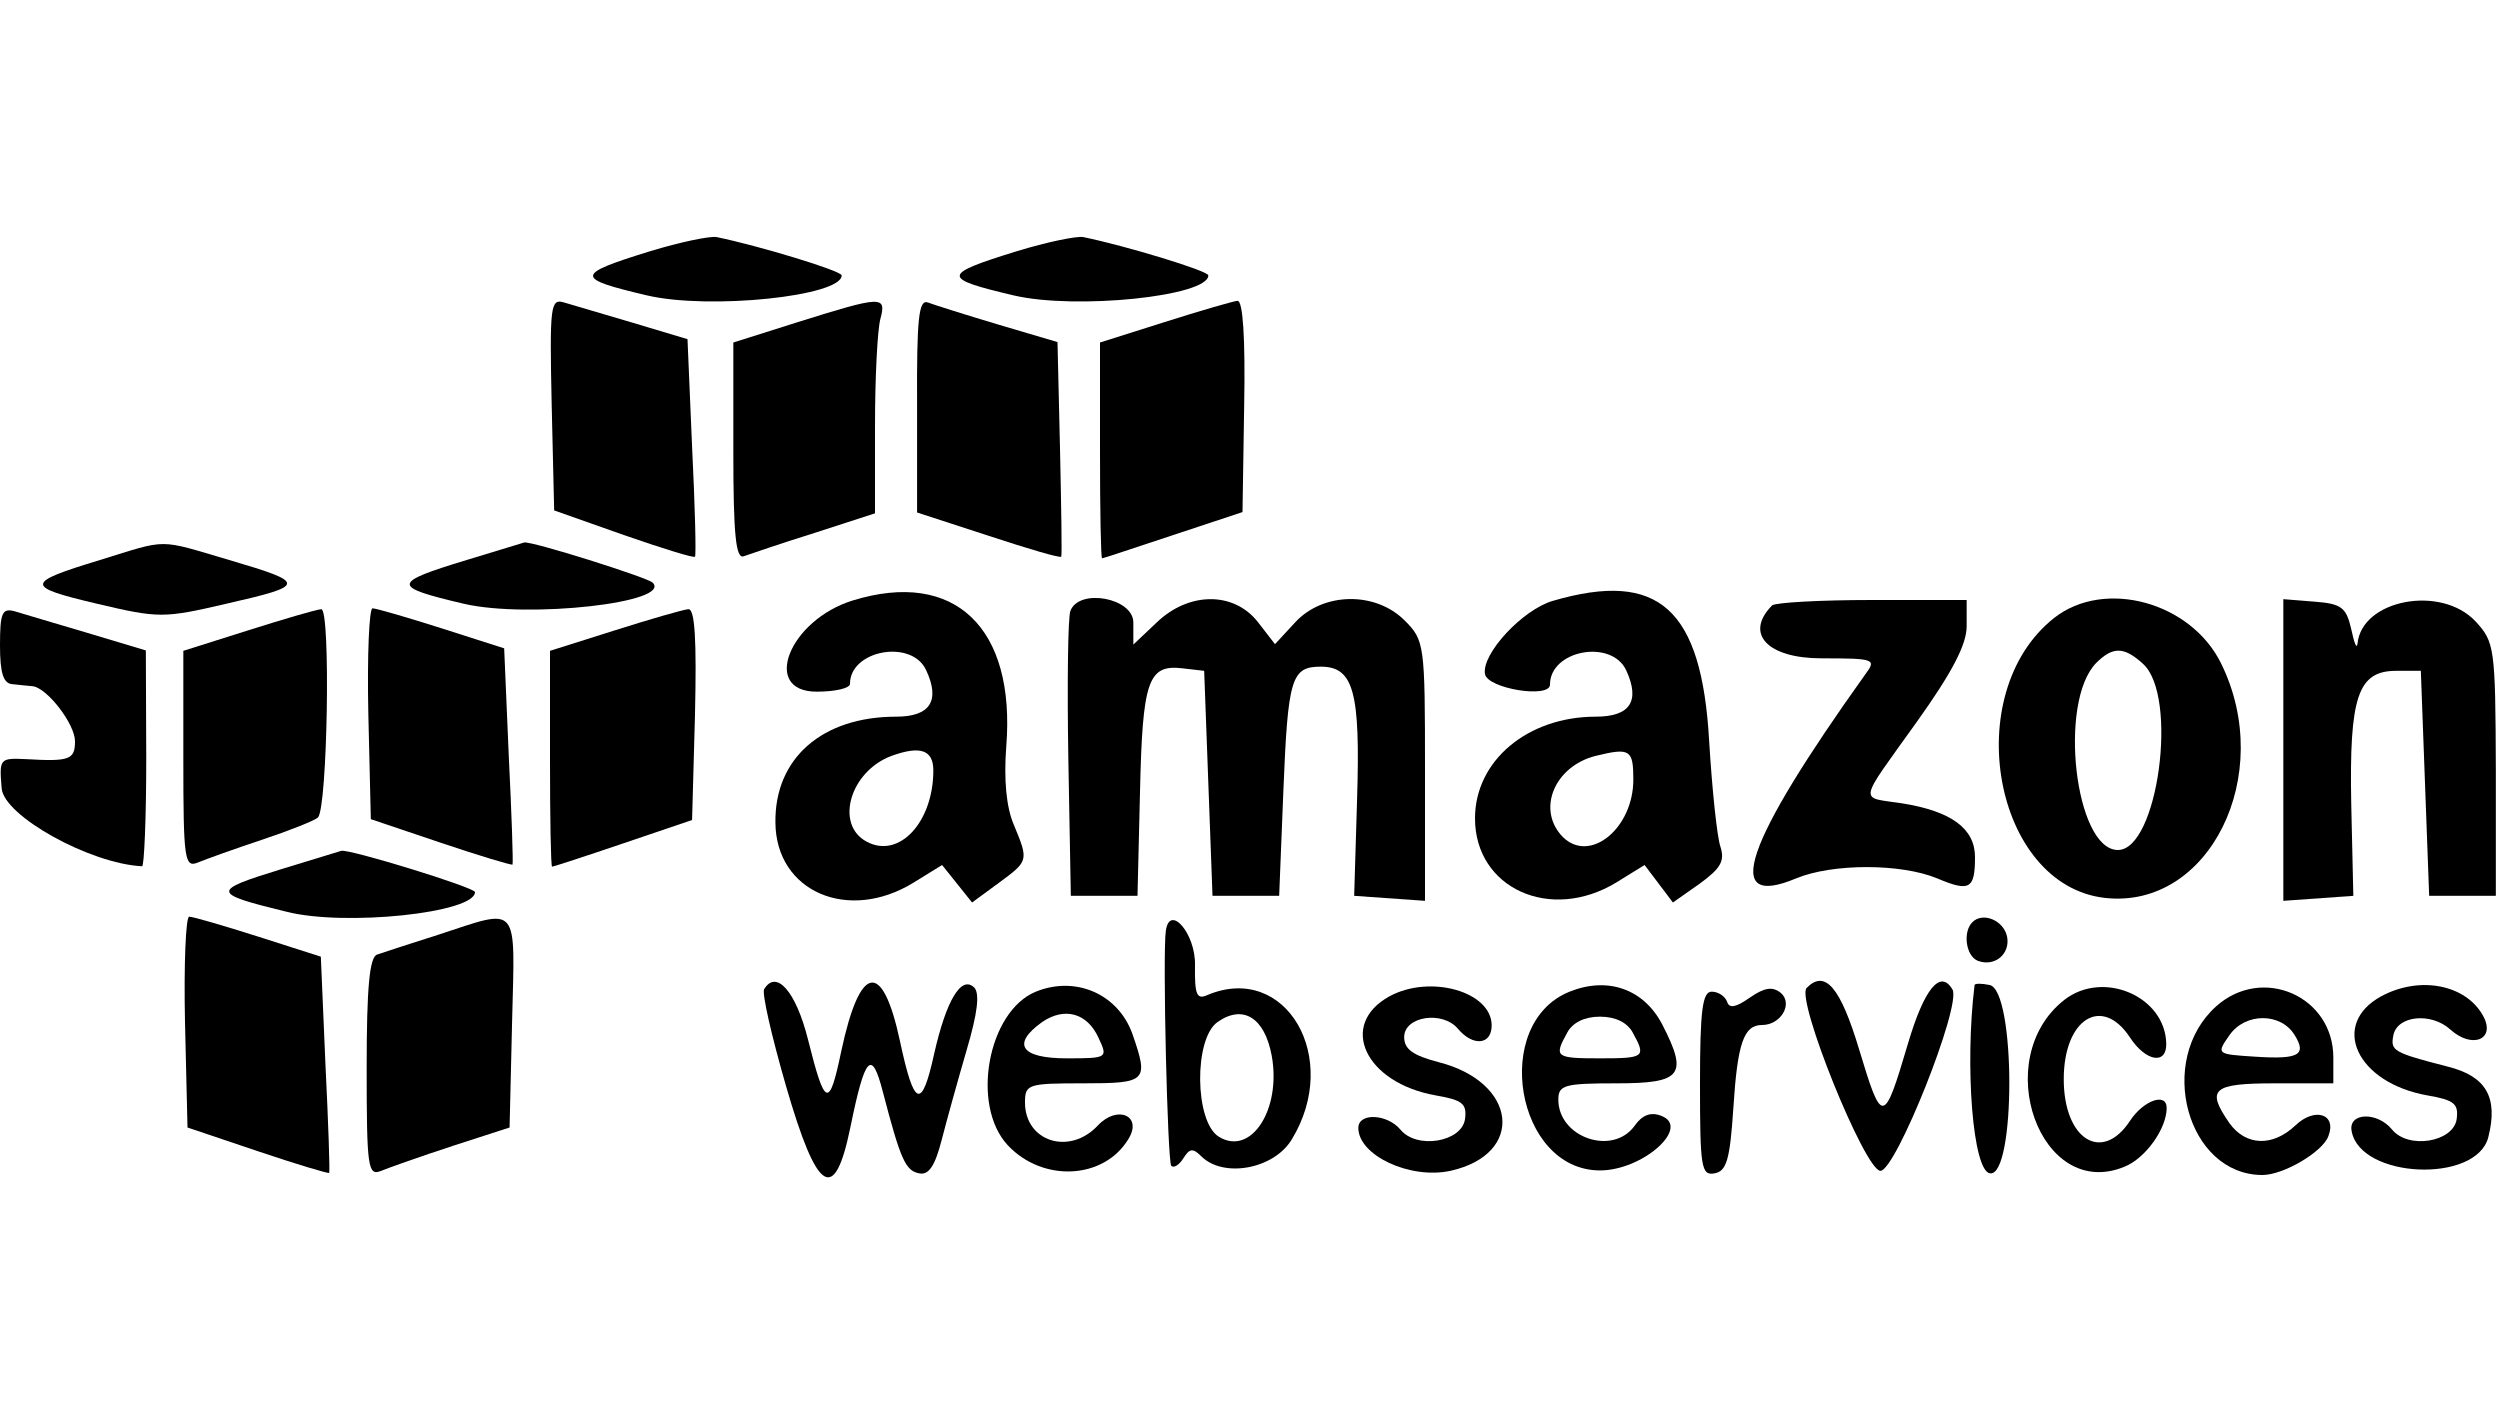 <?xml version="1.0" standalone="no"?>
<!DOCTYPE svg PUBLIC "-//W3C//DTD SVG 20010904//EN"
 "http://www.w3.org/TR/2001/REC-SVG-20010904/DTD/svg10.dtd">
<svg version="1.0" xmlns="http://www.w3.org/2000/svg"
 width="300pt" height="169pt" viewBox="0 0 300 169"
 preserveAspectRatio="xMidYMid meet">
<g transform="translate(0,169) scale(0.05,-0.05)"
fill="#000000" stroke="none">
<path d="M1560 2777 c-181 -56 -181 -65 -7 -106 149 -35 467 -2 467 48 0 11
-198 71 -300 92 -16 3 -88 -12 -160 -34z"/>
<path d="M2440 2777 c-181 -56 -181 -65 -7 -106 149 -35 467 -2 467 48 0 11
-198 71 -300 92 -16 3 -88 -12 -160 -34z"/>
<path d="M1324 2410 l6 -255 167 -59 c92 -32 169 -56 171 -52 3 3 0 122 -7
264 l-11 258 -130 39 c-71 21 -146 43 -166 49 -33 10 -35 -7 -30 -244z"/>
<path d="M1915 2607 l-155 -49 0 -261 c0 -201 6 -259 25 -252 14 5 90 31 170
56 l145 47 0 211 c0 116 6 231 13 256 15 56 3 55 -198 -8z"/>
<path d="M2201 2407 l0 -257 172 -56 c94 -31 172 -54 174 -50 2 3 0 121 -3
260 l-6 255 -142 42 c-77 23 -153 47 -169 53 -22 8 -27 -37 -26 -247z"/>
<path d="M2795 2607 l-155 -49 0 -259 c0 -142 2 -259 5 -259 3 0 80 26 171 56
l166 55 4 255 c3 163 -3 253 -16 252 -11 -1 -90 -24 -175 -51z"/>
<path d="M240 2036 c-181 -55 -181 -64 -7 -105 148 -35 160 -35 310 0 193 44
194 50 7 105 -173 51 -145 51 -310 0z"/>
<path d="M1120 2036 c-181 -55 -181 -64 -7 -105 154 -36 503 3 453 51 -15 13
-291 100 -308 96 -4 -1 -66 -20 -138 -42z"/>
<path d="M2047 1939 c-153 -47 -221 -219 -87 -219 44 0 80 8 80 19 0 81 149
108 183 32 34 -73 9 -111 -72 -111 -178 0 -292 -100 -290 -254 1 -166 175
-241 332 -144 l68 42 36 -45 36 -45 64 47 c72 53 72 53 36 140 -18 42 -24 108
-18 187 23 286 -124 426 -368 351z m193 -408 c0 -124 -82 -213 -160 -171 -77
41 -40 169 60 206 69 25 100 14 100 -35z"/>
<path d="M3727 1938 c-73 -21 -172 -128 -163 -176 7 -35 156 -59 156 -25 0 83
148 110 183 34 34 -74 9 -111 -73 -111 -164 0 -290 -106 -290 -244 0 -168 181
-250 339 -154 l68 42 34 -45 34 -45 64 45 c51 37 61 55 50 89 -8 23 -20 137
-27 253 -18 319 -121 411 -375 337z m193 -429 c0 -117 -104 -202 -169 -138
-64 65 -21 170 79 195 82 20 90 15 90 -57z"/>
<path d="M2569 1914 c-6 -14 -8 -174 -5 -355 l6 -329 80 0 80 0 6 249 c6 267
19 307 102 297 l52 -6 10 -270 10 -270 80 0 80 0 10 250 c11 273 19 300 90
300 79 0 95 -61 87 -318 l-7 -232 85 -6 85 -6 0 312 c0 304 -1 313 -49 361
-70 70 -195 68 -262 -4 l-49 -53 -41 53 c-58 74 -166 73 -243 -1 l-56 -53 0
53 c0 59 -130 83 -151 28z"/>
<path d="M4253 1927 c-67 -68 -11 -127 119 -127 127 0 132 -2 105 -38 -292
-409 -345 -565 -166 -490 87 36 251 36 338 0 78 -33 91 -26 91 51 0 68 -56
110 -175 129 -104 16 -108 -5 35 195 85 119 120 186 120 230 l0 63 -227 0
c-124 0 -232 -6 -240 -13z"/>
<path d="M4930 1897 c-229 -181 -145 -642 122 -672 250 -28 410 295 279 562
-72 148 -280 205 -401 110z m213 -110 c86 -77 36 -447 -60 -447 -103 0 -144
356 -52 449 40 40 67 39 112 -2z"/>
<path d="M5480 1580 l0 -362 84 6 84 6 -5 220 c-5 259 16 320 108 320 l59 0
10 -270 10 -270 80 0 80 0 0 304 c-1 293 -3 305 -49 355 -83 88 -273 52 -283
-54 -2 -14 -8 2 -15 35 -12 52 -23 61 -88 66 l-75 6 0 -362z"/>
<path d="M0 1831 c0 -66 8 -92 30 -93 17 -2 38 -4 49 -5 35 -5 101 -91 101
-132 0 -44 -13 -49 -116 -43 -65 3 -66 2 -60 -70 5 -66 212 -181 337 -187 5
-1 10 116 10 258 l-1 260 -140 42 c-77 23 -156 46 -175 52 -30 8 -35 -4 -35
-82z"/>
<path d="M595 1867 l-155 -49 0 -261 c0 -241 3 -260 35 -247 19 8 89 33 155
55 66 22 126 46 133 53 23 22 31 502 8 500 -12 -1 -91 -24 -176 -51z"/>
<path d="M884 1667 l6 -253 169 -57 c92 -31 169 -54 171 -52 2 3 -2 121 -9
262 l-11 257 -150 48 c-82 26 -157 48 -166 48 -8 0 -13 -114 -10 -253z"/>
<path d="M1475 1867 l-155 -49 0 -259 c0 -142 2 -259 5 -259 3 0 80 25 171 56
l165 56 7 254 c4 177 0 253 -16 252 -12 -1 -92 -24 -177 -51z"/>
<path d="M675 1294 c-169 -52 -168 -58 12 -102 140 -36 453 -3 453 47 0 11
-302 104 -321 99 -5 -2 -70 -21 -144 -44z"/>
<path d="M444 927 l6 -253 169 -57 c92 -31 169 -54 171 -52 2 3 -2 121 -9 262
l-11 257 -150 48 c-82 26 -157 48 -166 48 -8 0 -13 -114 -10 -253z"/>
<path d="M1050 1136 c-66 -21 -131 -42 -145 -47 -18 -6 -25 -78 -25 -271 0
-242 3 -261 35 -248 19 8 96 35 172 60 l136 44 6 253 c7 289 20 274 -179 209z"/>
<path d="M4734 1167 c-24 -23 -16 -82 13 -93 40 -15 78 16 70 58 -8 39 -58 60
-83 35z"/>
<path d="M2798 1146 c-8 -54 4 -554 13 -564 6 -6 19 2 29 18 15 24 23 25 43 5
53 -53 174 -31 217 40 120 196 -14 426 -202 347 -26 -12 -31 1 -30 71 2 76
-61 149 -70 83z m254 -299 c24 -130 -50 -243 -127 -195 -58 36 -60 235 -3 275
61 43 113 11 130 -80z"/>
<path d="M1834 1006 c-6 -9 18 -113 52 -231 75 -260 117 -286 155 -100 35 171
51 189 78 84 42 -161 54 -189 87 -195 23 -5 38 18 54 80 12 47 39 144 60 216
26 88 32 136 18 150 -31 30 -67 -31 -96 -159 -30 -136 -48 -129 -82 30 -42
196 -96 187 -141 -24 -29 -139 -39 -135 -80 29 -29 115 -76 168 -105 120z"/>
<path d="M2486 1000 c-115 -47 -157 -273 -67 -369 84 -89 230 -82 289 15 35
56 -26 83 -73 33 -68 -73 -175 -39 -175 55 0 44 7 46 140 46 153 0 157 5 118
118 -34 96 -136 141 -232 102z m151 -112 c22 -47 21 -48 -77 -48 -110 0 -133
34 -59 87 54 37 109 22 136 -39z"/>
<path d="M3335 989 c-124 -68 -59 -208 111 -238 64 -11 75 -20 70 -57 -8 -55
-116 -73 -155 -25 -32 38 -101 41 -101 4 0 -66 124 -124 221 -103 180 40 161
213 -29 261 -61 16 -82 31 -82 60 0 50 92 64 129 20 36 -43 81 -39 81 8 0 81
-147 123 -245 70z"/>
<path d="M3767 1000 c-189 -76 -129 -429 73 -429 103 0 219 104 147 131 -25
10 -46 2 -64 -24 -53 -73 -183 -28 -183 63 0 35 15 39 140 39 157 0 172 20
109 142 -44 84 -130 115 -222 78z m152 -99 c32 -58 28 -61 -79 -61 -107 0
-111 3 -79 61 13 25 42 39 79 39 37 0 66 -14 79 -39z"/>
<path d="M4200 986 c-34 -24 -50 -27 -55 -10 -5 13 -21 24 -37 24 -22 0 -28
-44 -28 -221 0 -201 3 -221 35 -215 29 5 37 34 45 156 10 157 25 200 69 200
45 0 75 51 45 77 -20 16 -39 13 -74 -11z"/>
<path d="M4336 1009 c-27 -26 140 -439 177 -439 37 0 195 397 173 435 -29 50
-68 2 -107 -130 -58 -196 -62 -196 -117 -14 -45 150 -82 193 -126 148z"/>
<path d="M4739 1016 c-24 -196 -4 -447 37 -452 62 -9 62 440 -1 452 -19 4 -35
4 -36 0z"/>
<path d="M4954 980 c-180 -142 -57 -484 145 -400 50 20 101 91 101 141 0 38
-56 18 -88 -31 -67 -102 -159 -45 -159 100 0 145 92 202 159 100 38 -58 88
-66 87 -15 -2 114 -152 178 -245 105z"/>
<path d="M5319 965 c-145 -130 -70 -405 111 -405 50 0 144 55 158 93 21 53
-32 71 -79 26 -55 -52 -119 -49 -158 5 -57 82 -42 96 109 96 l140 0 0 62 c0
147 -170 222 -281 123z m188 -69 c30 -48 10 -59 -95 -52 -93 6 -93 6 -61 52
38 54 123 54 156 0z"/>
<path d="M5715 989 c-124 -68 -59 -208 111 -238 64 -11 75 -20 70 -57 -8 -55
-116 -73 -155 -25 -36 44 -106 41 -97 -4 21 -114 300 -126 328 -14 24 95 -5
146 -97 169 -132 34 -138 38 -131 75 9 48 91 56 137 14 52 -47 109 -24 79 32
-41 76 -152 98 -245 48z"/>
</g>
</svg>
